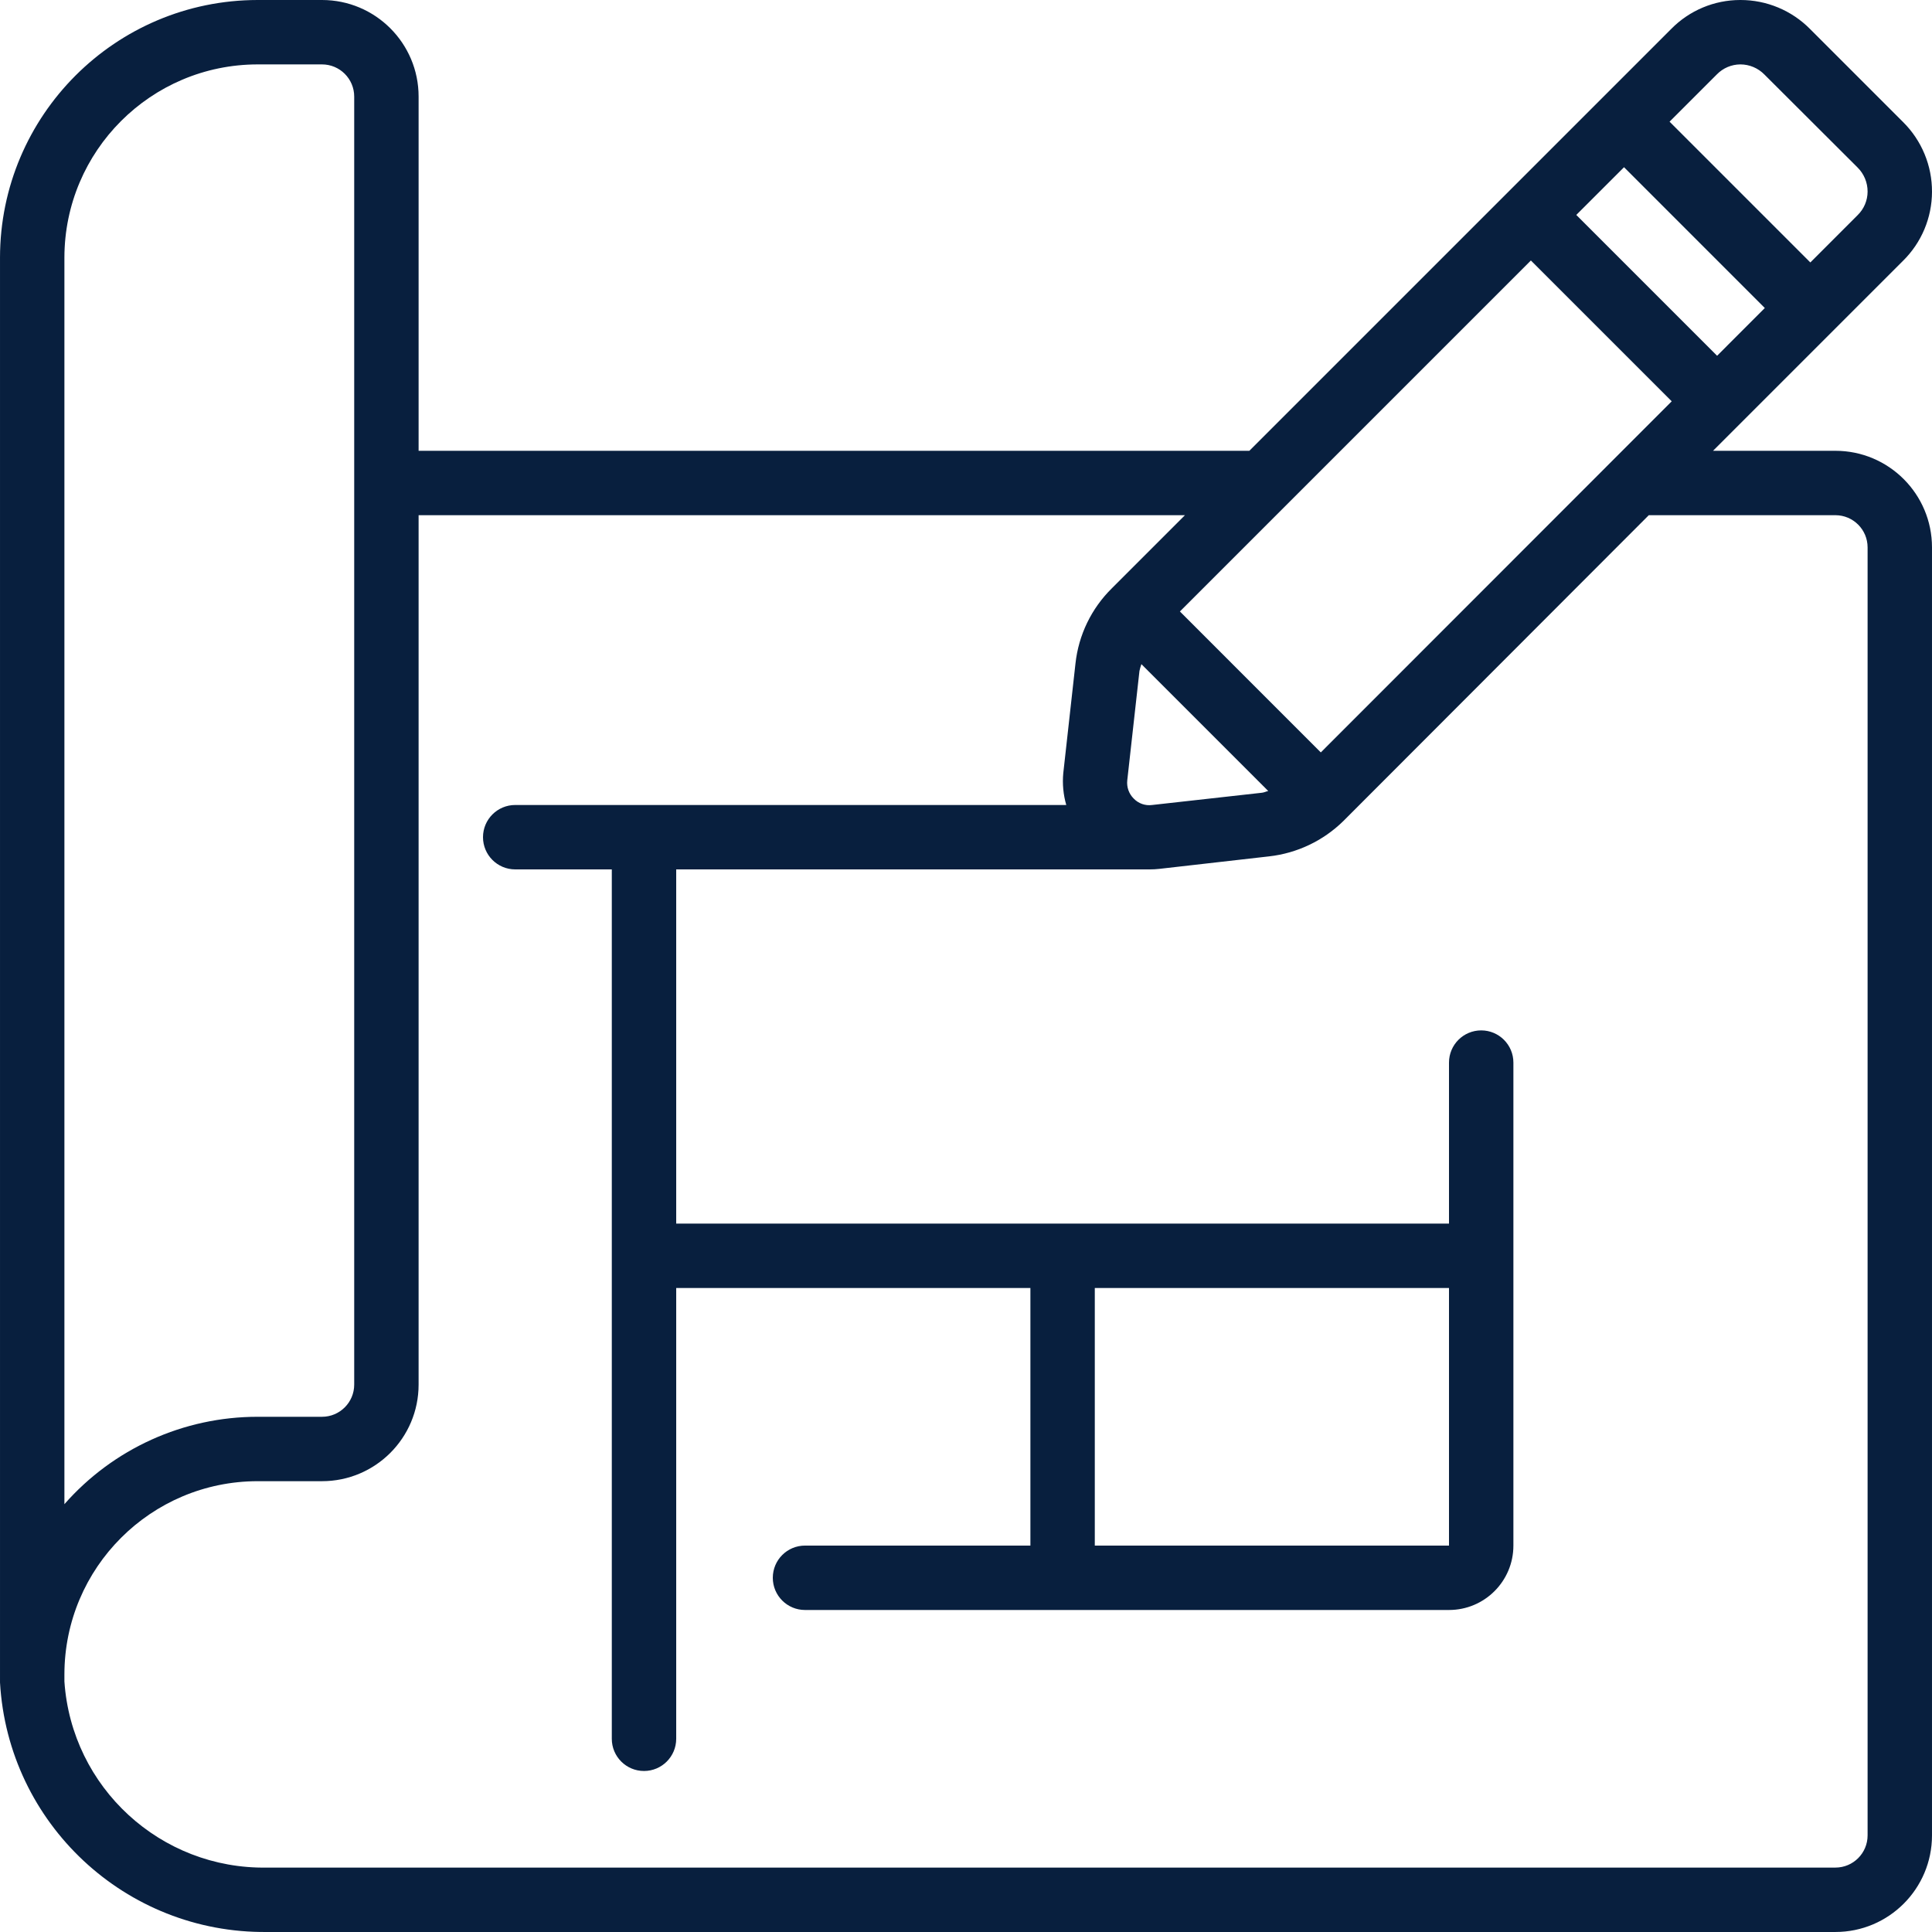 <svg width="30" height="30" viewBox="0 0 512 512" fill="none" xmlns="http://www.w3.org/2000/svg">
<g clip-path="url(#clip0_1419_1573)">
<path d="M511.998 50.842C512.029 43.888 509.262 37.215 504.317 32.324L479.674 7.68C474.807 2.76 468.172 -0.006 461.251 3.21184e-06H461.165C454.286 0.004 447.698 2.772 442.878 7.68L331.093 119.466H110.935V25.6C110.935 11.461 99.473 3.21184e-06 85.335 3.21184e-06H68.268C30.583 0.042 0.044 30.581 0.002 68.266V445.872C2.137 483.269 33.287 512.385 70.743 511.996H486.398C500.537 511.996 511.998 500.535 511.998 486.396V145.066C511.998 130.928 500.537 119.466 486.398 119.466H453.972L504.318 69.12C509.217 64.297 511.983 57.716 511.998 50.842ZM305.323 213.332C303.516 213.578 301.701 212.943 300.442 211.625C299.171 210.363 298.544 208.593 298.735 206.813L301.969 177.8C302.104 177.193 302.275 176.594 302.481 176.008L336.093 209.62C335.539 209.74 335.035 210.013 334.455 210.081L305.323 213.332ZM350.028 199.397L312.686 162.046L405.699 69.034L443.023 106.35L350.028 199.397ZM417.731 56.959L430.386 44.313L467.693 81.629L455.047 94.283L417.731 56.959ZM17.069 68.266C17.097 40.001 40.003 17.094 68.268 17.067H85.335C90.047 17.067 93.868 20.887 93.868 25.599V366.93C93.868 371.642 90.048 375.463 85.335 375.463H68.268C48.664 375.457 30.008 383.895 17.069 398.622V68.266ZM486.398 136.532C491.111 136.532 494.932 140.353 494.932 145.066V486.396C494.932 491.109 491.112 494.93 486.398 494.93H70.743C42.573 495.404 18.973 473.717 17.069 445.607V443.73C17.097 415.465 40.003 392.559 68.268 392.53H85.335C99.473 392.53 110.934 381.069 110.934 366.931V136.532H314.026L294.647 155.911C289.237 161.242 285.833 168.277 285.013 175.828L281.779 204.9C281.512 207.736 281.782 210.595 282.572 213.331H136.534C131.822 213.331 128 217.152 128 221.865C128 226.577 131.821 230.398 136.534 230.398H162.134V460.796C162.134 465.509 165.955 469.33 170.668 469.33C175.381 469.33 179.202 465.51 179.202 460.796V341.33H273.067V409.597H213.334C208.621 409.597 204.801 413.417 204.801 418.129C204.801 422.842 208.621 426.663 213.334 426.663H383.999C393.425 426.663 401.066 419.022 401.066 409.597V281.598C401.066 276.886 397.245 273.064 392.533 273.064C387.82 273.064 383.999 276.885 383.999 281.598V324.264H179.201V230.399H304.708C305.541 230.4 306.373 230.355 307.2 230.262L336.358 226.943C343.759 226.103 350.666 222.814 355.985 217.599L436.948 136.533L486.398 136.532ZM383.999 341.33V409.597H290.133V341.33H383.999ZM492.286 57.019L479.759 69.554L442.452 32.247L454.987 19.712C456.627 18.029 458.875 17.075 461.225 17.067C463.618 17.072 465.907 18.038 467.582 19.746L492.261 44.373C493.977 46.063 494.94 48.373 494.932 50.782C494.924 53.132 493.971 55.38 492.286 57.019Z" fill="#081F3E"/>
</g>
<defs>
<clipPath id="clip0_1419_1573">
<rect width="512" height="512" fill="white"/>
</clipPath>
</defs>
</svg>
